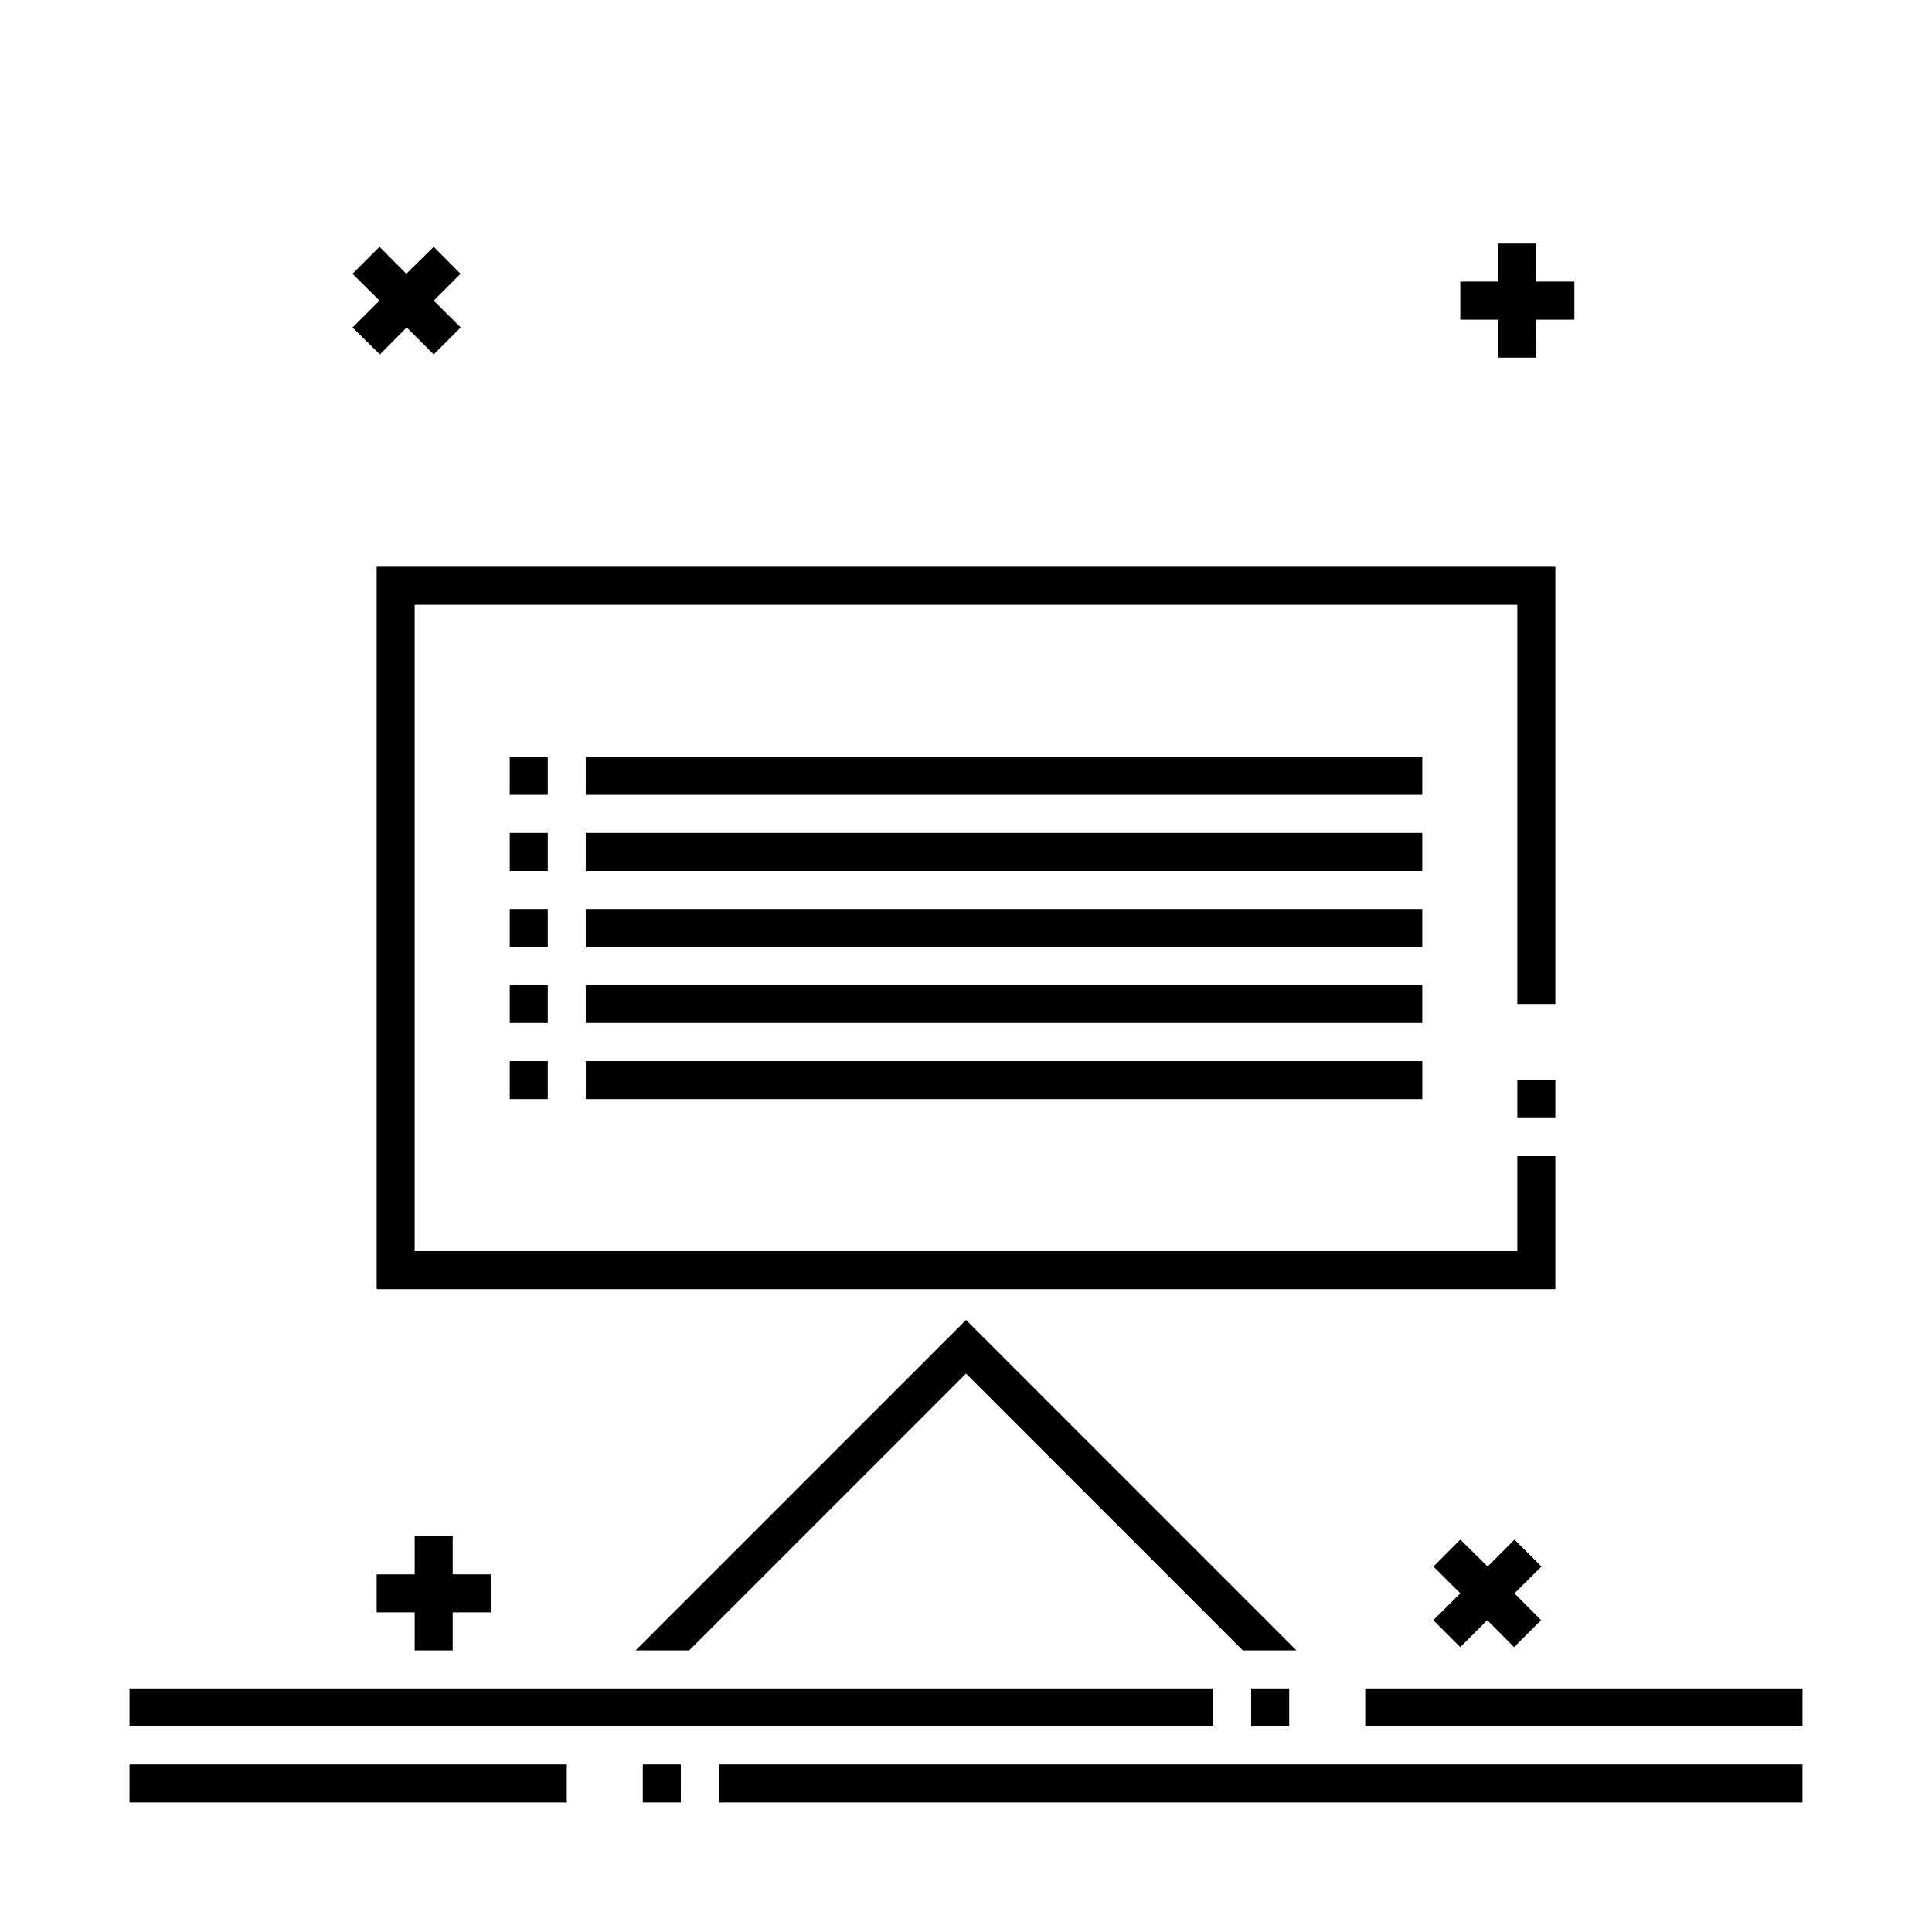 <?xml version="1.0" encoding="UTF-8"?>
<!-- The Best Svg Icon site in the world: iconSvg.co, Visit us! https://iconsvg.co -->
<svg fill="#000000" width="800px" height="800px" version="1.1" viewBox="144 144 512 512" xmlns="http://www.w3.org/2000/svg">
 <path d="m237.42 230.77 7.156-7.106-7.152-7.106 7.152-7.152 7.106 7.152 7.254-7.152 7.106 7.152-7.106 7.106 7.152 7.106-7.152 7.152-7.152-7.152-7.106 7.152zm303.65 8.012h10.078l-0.004-10.078h10.078v-10.074h-10.078v-10.078h-10.074v10.078h-10.078v10.078h10.078zm-277.1 342.59v-10.078h10.078v-10.074h-10.078v-10.078h-10.074v10.078h-10.078v10.078h10.078v10.078zm281.38-29.371-7.106 7.152-7.254-7.156-7.106 7.152 7.106 7.106-7.152 7.106 7.152 7.152 7.152-7.152 7.106 7.152 7.152-7.152-7.051-7.106 7.152-7.106zm-24.434-207.42h-221.68v10.078h221.68zm-231.75 0h-10.074v10.078h10.078zm231.75 20.152h-221.68v10.078h221.68zm-231.75 0h-10.074v10.078h10.078zm231.75 20.152h-221.68v10.078h221.68zm-231.75 0h-10.074v10.078h10.078zm231.75 20.152h-221.68v10.078h221.68zm-231.75 0h-10.074v10.078h10.078zm10.078 30.23h221.68v-10.078h-221.68zm-20.152 0h10.078l-0.004-10.078h-10.074zm120.91 58.543-87.562 87.562h14.207l73.355-73.355 73.352 73.355h14.207zm156.18-199.61h-312.36v191.45h312.36v-35.266h-10.078v25.191h-292.21v-171.3h292.21v105.8h10.078zm-10.078 146.11h10.078v-10.078h-10.078zm-60.457 161.22v-10.078h-10.074v10.078zm-20.152-10.078h-287.17v10.078h287.17zm40.305 0v10.078h115.88v-10.078zm-191.45 30.23h10.078l-0.004-10.078h-10.074zm20.152 0h287.17v-10.078h-287.17zm-156.18 0h115.88v-10.078h-115.88z"/>
</svg>